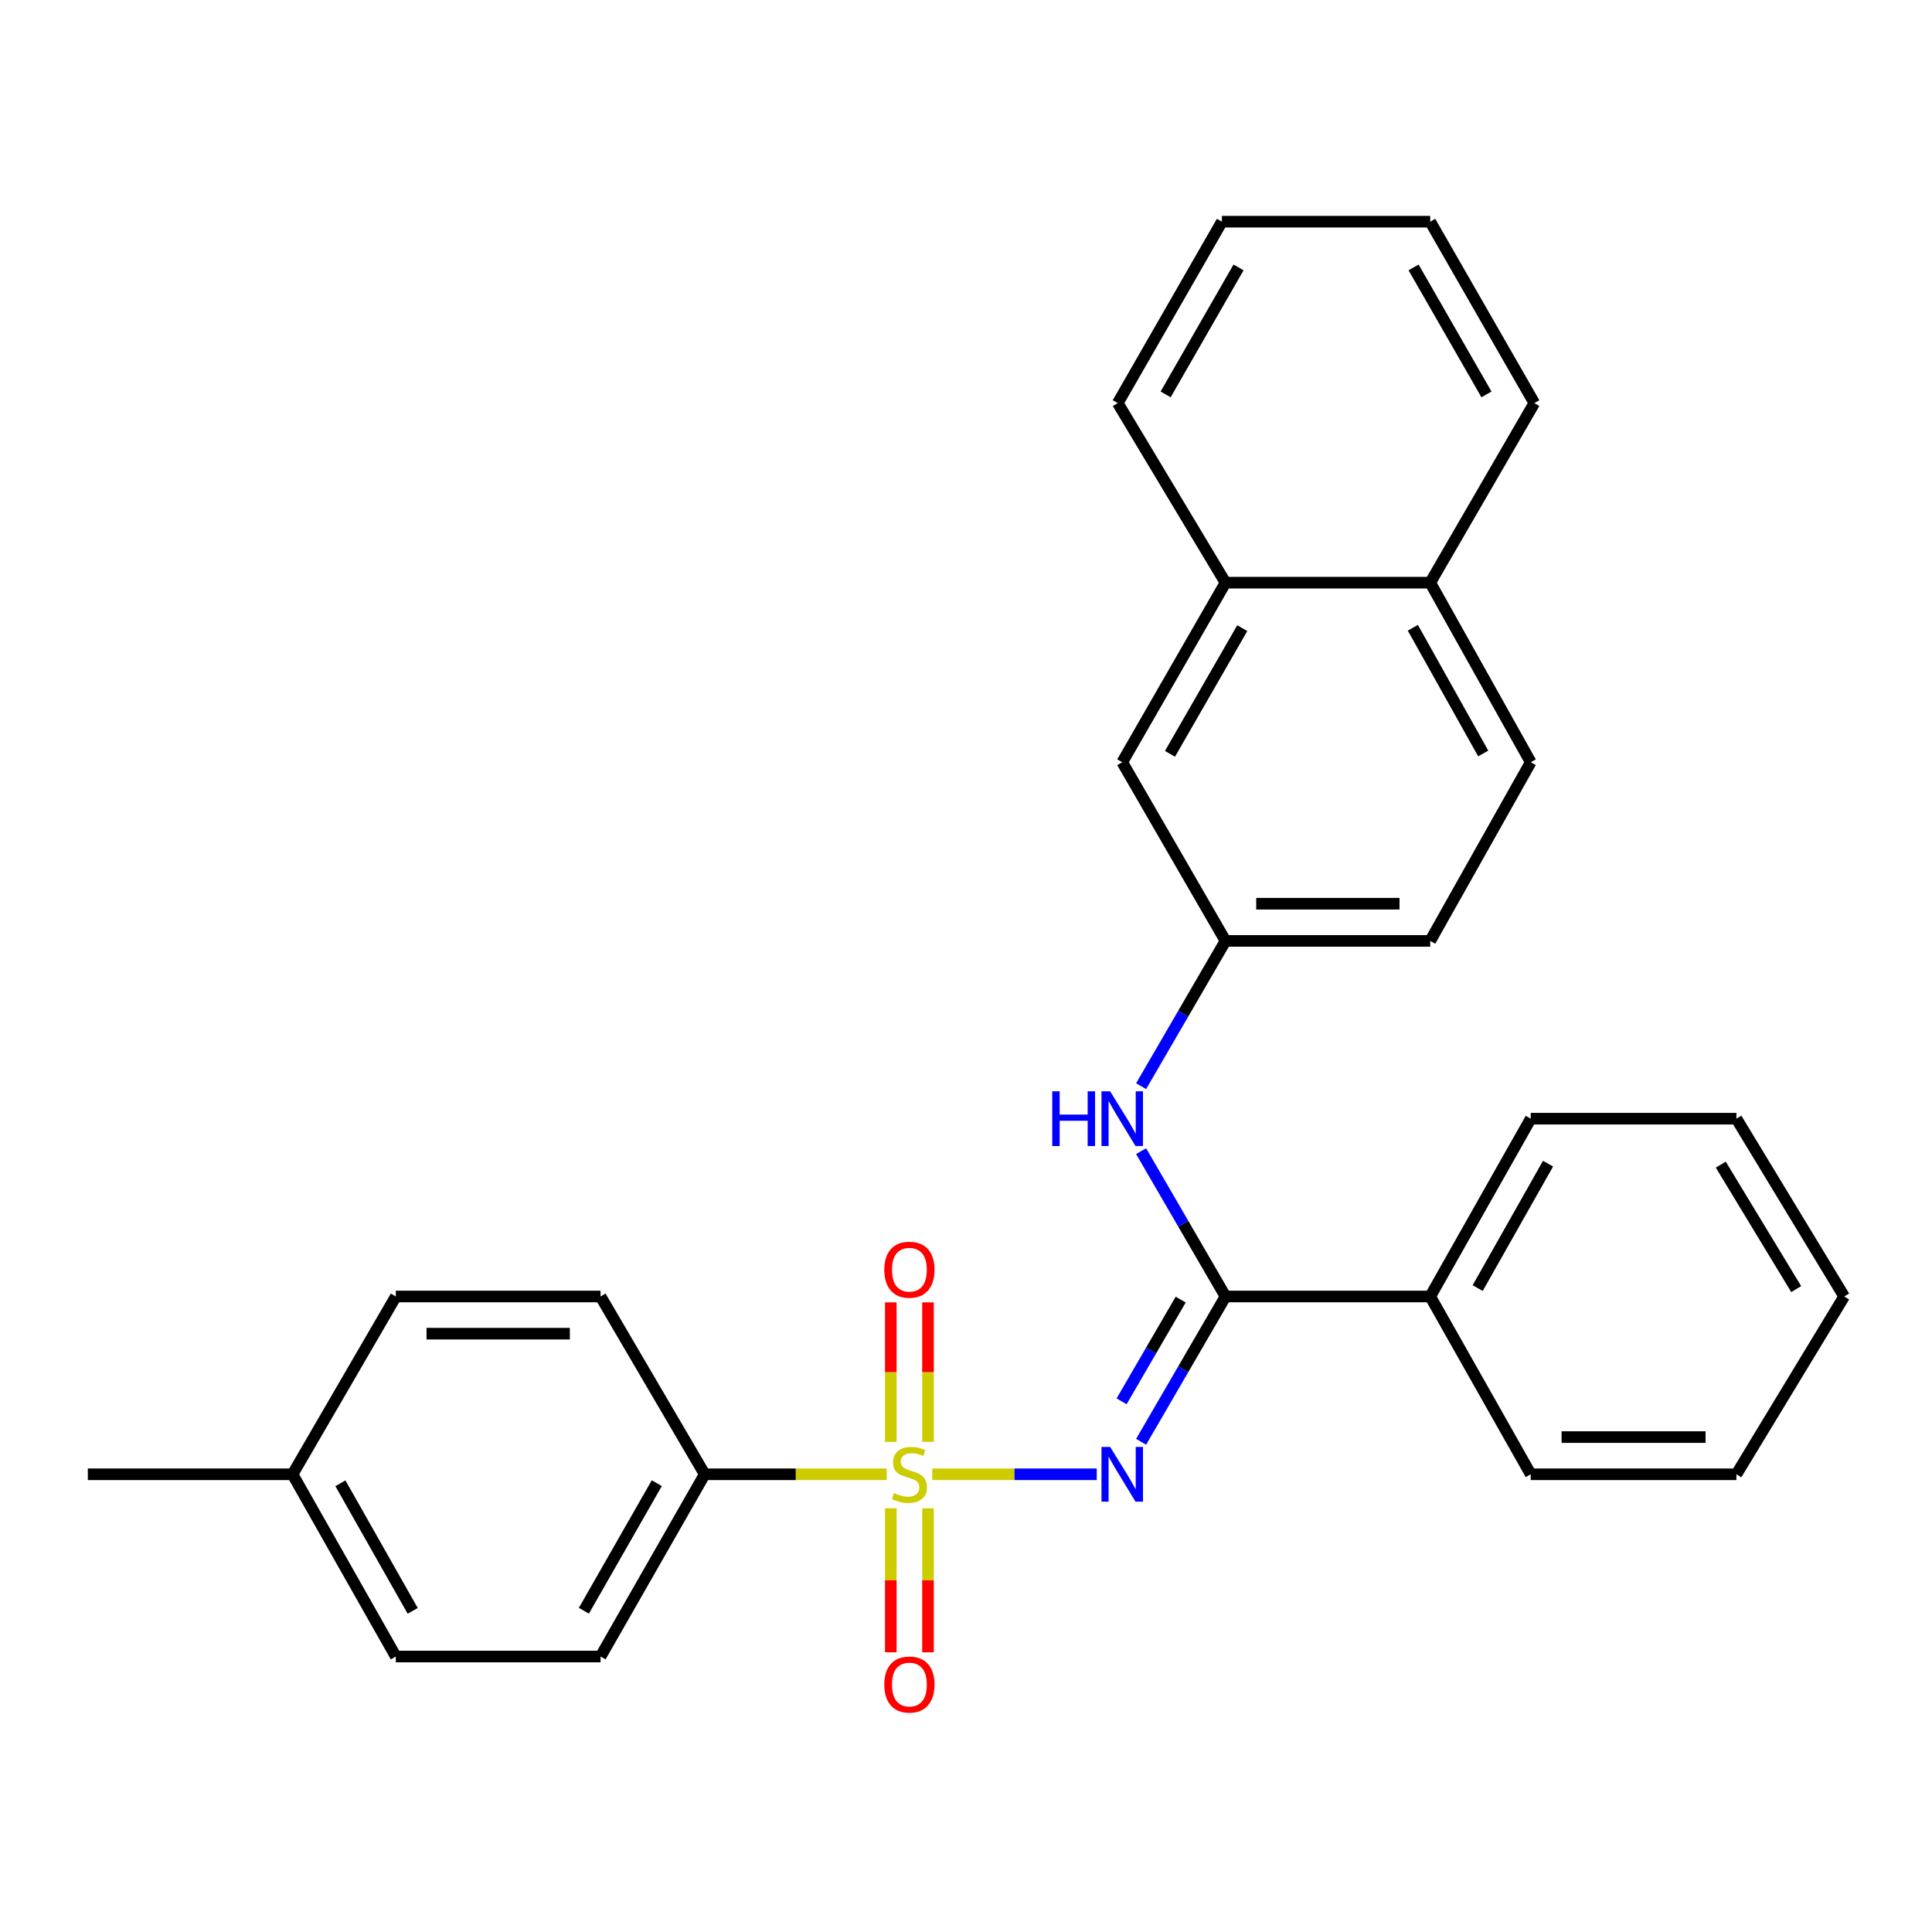<?xml version='1.0' encoding='iso-8859-1'?>
<svg version='1.1' baseProfile='full'
              xmlns='http://www.w3.org/2000/svg'
                      xmlns:rdkit='http://www.rdkit.org/xml'
                      xmlns:xlink='http://www.w3.org/1999/xlink'
                  xml:space='preserve'
width='1000px' height='1000px' viewBox='0 0 1000 1000'>
<!-- END OF HEADER -->
<rect style='opacity:1.0;fill:#FFFFFF;stroke:none' width='1000' height='1000' x='0' y='0'> </rect>
<path class='bond-0' d='M 482.54,763.088 L 525.104,763.088' style='fill:none;fill-rule:evenodd;stroke:#CCCC00;stroke-width:6px;stroke-linecap:butt;stroke-linejoin:miter;stroke-opacity:1' />
<path class='bond-0' d='M 525.104,763.088 L 567.668,763.088' style='fill:none;fill-rule:evenodd;stroke:#0000FF;stroke-width:6px;stroke-linecap:butt;stroke-linejoin:miter;stroke-opacity:1' />
<path class='bond-3' d='M 458.977,763.088 L 411.868,763.088' style='fill:none;fill-rule:evenodd;stroke:#CCCC00;stroke-width:6px;stroke-linecap:butt;stroke-linejoin:miter;stroke-opacity:1' />
<path class='bond-3' d='M 411.868,763.088 L 364.759,763.088' style='fill:none;fill-rule:evenodd;stroke:#000000;stroke-width:6px;stroke-linecap:butt;stroke-linejoin:miter;stroke-opacity:1' />
<path class='bond-4' d='M 480.332,746.319 L 480.332,710.214' style='fill:none;fill-rule:evenodd;stroke:#CCCC00;stroke-width:6px;stroke-linecap:butt;stroke-linejoin:miter;stroke-opacity:1' />
<path class='bond-4' d='M 480.332,710.214 L 480.332,674.11' style='fill:none;fill-rule:evenodd;stroke:#FF0000;stroke-width:6px;stroke-linecap:butt;stroke-linejoin:miter;stroke-opacity:1' />
<path class='bond-4' d='M 461.08,746.319 L 461.08,710.214' style='fill:none;fill-rule:evenodd;stroke:#CCCC00;stroke-width:6px;stroke-linecap:butt;stroke-linejoin:miter;stroke-opacity:1' />
<path class='bond-4' d='M 461.08,710.214 L 461.08,674.11' style='fill:none;fill-rule:evenodd;stroke:#FF0000;stroke-width:6px;stroke-linecap:butt;stroke-linejoin:miter;stroke-opacity:1' />
<path class='bond-5' d='M 461.08,780.686 L 461.08,817.962' style='fill:none;fill-rule:evenodd;stroke:#CCCC00;stroke-width:6px;stroke-linecap:butt;stroke-linejoin:miter;stroke-opacity:1' />
<path class='bond-5' d='M 461.08,817.962 L 461.08,855.238' style='fill:none;fill-rule:evenodd;stroke:#FF0000;stroke-width:6px;stroke-linecap:butt;stroke-linejoin:miter;stroke-opacity:1' />
<path class='bond-5' d='M 480.332,780.686 L 480.332,817.962' style='fill:none;fill-rule:evenodd;stroke:#CCCC00;stroke-width:6px;stroke-linecap:butt;stroke-linejoin:miter;stroke-opacity:1' />
<path class='bond-5' d='M 480.332,817.962 L 480.332,855.238' style='fill:none;fill-rule:evenodd;stroke:#FF0000;stroke-width:6px;stroke-linecap:butt;stroke-linejoin:miter;stroke-opacity:1' />
<path class='bond-1' d='M 590.636,746.267 L 612.479,708.661' style='fill:none;fill-rule:evenodd;stroke:#0000FF;stroke-width:6px;stroke-linecap:butt;stroke-linejoin:miter;stroke-opacity:1' />
<path class='bond-1' d='M 612.479,708.661 L 634.321,671.056' style='fill:none;fill-rule:evenodd;stroke:#000000;stroke-width:6px;stroke-linecap:butt;stroke-linejoin:miter;stroke-opacity:1' />
<path class='bond-1' d='M 580.542,725.316 L 595.831,698.992' style='fill:none;fill-rule:evenodd;stroke:#0000FF;stroke-width:6px;stroke-linecap:butt;stroke-linejoin:miter;stroke-opacity:1' />
<path class='bond-1' d='M 595.831,698.992 L 611.121,672.668' style='fill:none;fill-rule:evenodd;stroke:#000000;stroke-width:6px;stroke-linecap:butt;stroke-linejoin:miter;stroke-opacity:1' />
<path class='bond-2' d='M 634.321,671.056 L 612.479,633.45' style='fill:none;fill-rule:evenodd;stroke:#000000;stroke-width:6px;stroke-linecap:butt;stroke-linejoin:miter;stroke-opacity:1' />
<path class='bond-2' d='M 612.479,633.45 L 590.636,595.844' style='fill:none;fill-rule:evenodd;stroke:#0000FF;stroke-width:6px;stroke-linecap:butt;stroke-linejoin:miter;stroke-opacity:1' />
<path class='bond-7' d='M 634.321,671.056 L 740.278,671.056' style='fill:none;fill-rule:evenodd;stroke:#000000;stroke-width:6px;stroke-linecap:butt;stroke-linejoin:miter;stroke-opacity:1' />
<path class='bond-6' d='M 590.638,562.203 L 612.48,524.608' style='fill:none;fill-rule:evenodd;stroke:#0000FF;stroke-width:6px;stroke-linecap:butt;stroke-linejoin:miter;stroke-opacity:1' />
<path class='bond-6' d='M 612.48,524.608 L 634.321,487.013' style='fill:none;fill-rule:evenodd;stroke:#000000;stroke-width:6px;stroke-linecap:butt;stroke-linejoin:miter;stroke-opacity:1' />
<path class='bond-10' d='M 364.759,763.088 L 310.845,857.419' style='fill:none;fill-rule:evenodd;stroke:#000000;stroke-width:6px;stroke-linecap:butt;stroke-linejoin:miter;stroke-opacity:1' />
<path class='bond-10' d='M 339.958,767.685 L 302.218,833.717' style='fill:none;fill-rule:evenodd;stroke:#000000;stroke-width:6px;stroke-linecap:butt;stroke-linejoin:miter;stroke-opacity:1' />
<path class='bond-11' d='M 364.759,763.088 L 310.845,671.056' style='fill:none;fill-rule:evenodd;stroke:#000000;stroke-width:6px;stroke-linecap:butt;stroke-linejoin:miter;stroke-opacity:1' />
<path class='bond-9' d='M 634.321,487.013 L 580.866,394.532' style='fill:none;fill-rule:evenodd;stroke:#000000;stroke-width:6px;stroke-linecap:butt;stroke-linejoin:miter;stroke-opacity:1' />
<path class='bond-14' d='M 634.321,487.013 L 740.278,487.013' style='fill:none;fill-rule:evenodd;stroke:#000000;stroke-width:6px;stroke-linecap:butt;stroke-linejoin:miter;stroke-opacity:1' />
<path class='bond-14' d='M 650.214,467.761 L 724.384,467.761' style='fill:none;fill-rule:evenodd;stroke:#000000;stroke-width:6px;stroke-linecap:butt;stroke-linejoin:miter;stroke-opacity:1' />
<path class='bond-19' d='M 740.278,671.056 L 792.31,579.024' style='fill:none;fill-rule:evenodd;stroke:#000000;stroke-width:6px;stroke-linecap:butt;stroke-linejoin:miter;stroke-opacity:1' />
<path class='bond-19' d='M 764.841,666.725 L 801.264,602.303' style='fill:none;fill-rule:evenodd;stroke:#000000;stroke-width:6px;stroke-linecap:butt;stroke-linejoin:miter;stroke-opacity:1' />
<path class='bond-20' d='M 740.278,671.056 L 792.31,763.088' style='fill:none;fill-rule:evenodd;stroke:#000000;stroke-width:6px;stroke-linecap:butt;stroke-linejoin:miter;stroke-opacity:1' />
<path class='bond-8' d='M 634.321,301.59 L 580.866,394.532' style='fill:none;fill-rule:evenodd;stroke:#000000;stroke-width:6px;stroke-linecap:butt;stroke-linejoin:miter;stroke-opacity:1' />
<path class='bond-8' d='M 642.991,325.13 L 605.573,390.188' style='fill:none;fill-rule:evenodd;stroke:#000000;stroke-width:6px;stroke-linecap:butt;stroke-linejoin:miter;stroke-opacity:1' />
<path class='bond-18' d='M 634.321,301.59 L 578.545,208.639' style='fill:none;fill-rule:evenodd;stroke:#000000;stroke-width:6px;stroke-linecap:butt;stroke-linejoin:miter;stroke-opacity:1' />
<path class='bond-30' d='M 634.321,301.59 L 740.278,301.59' style='fill:none;fill-rule:evenodd;stroke:#000000;stroke-width:6px;stroke-linecap:butt;stroke-linejoin:miter;stroke-opacity:1' />
<path class='bond-16' d='M 310.845,857.419 L 204.877,857.419' style='fill:none;fill-rule:evenodd;stroke:#000000;stroke-width:6px;stroke-linecap:butt;stroke-linejoin:miter;stroke-opacity:1' />
<path class='bond-15' d='M 310.845,671.056 L 204.877,671.056' style='fill:none;fill-rule:evenodd;stroke:#000000;stroke-width:6px;stroke-linecap:butt;stroke-linejoin:miter;stroke-opacity:1' />
<path class='bond-15' d='M 294.95,690.307 L 220.772,690.307' style='fill:none;fill-rule:evenodd;stroke:#000000;stroke-width:6px;stroke-linecap:butt;stroke-linejoin:miter;stroke-opacity:1' />
<path class='bond-12' d='M 740.278,301.59 L 792.31,394.532' style='fill:none;fill-rule:evenodd;stroke:#000000;stroke-width:6px;stroke-linecap:butt;stroke-linejoin:miter;stroke-opacity:1' />
<path class='bond-12' d='M 731.285,324.936 L 767.707,389.995' style='fill:none;fill-rule:evenodd;stroke:#000000;stroke-width:6px;stroke-linecap:butt;stroke-linejoin:miter;stroke-opacity:1' />
<path class='bond-21' d='M 740.278,301.59 L 794.171,208.639' style='fill:none;fill-rule:evenodd;stroke:#000000;stroke-width:6px;stroke-linecap:butt;stroke-linejoin:miter;stroke-opacity:1' />
<path class='bond-13' d='M 792.31,394.532 L 740.278,487.013' style='fill:none;fill-rule:evenodd;stroke:#000000;stroke-width:6px;stroke-linecap:butt;stroke-linejoin:miter;stroke-opacity:1' />
<path class='bond-17' d='M 204.877,671.056 L 151.422,763.088' style='fill:none;fill-rule:evenodd;stroke:#000000;stroke-width:6px;stroke-linecap:butt;stroke-linejoin:miter;stroke-opacity:1' />
<path class='bond-28' d='M 204.877,857.419 L 151.422,763.088' style='fill:none;fill-rule:evenodd;stroke:#000000;stroke-width:6px;stroke-linecap:butt;stroke-linejoin:miter;stroke-opacity:1' />
<path class='bond-28' d='M 213.608,833.778 L 176.19,767.746' style='fill:none;fill-rule:evenodd;stroke:#000000;stroke-width:6px;stroke-linecap:butt;stroke-linejoin:miter;stroke-opacity:1' />
<path class='bond-22' d='M 151.422,763.088 L 45.455,763.088' style='fill:none;fill-rule:evenodd;stroke:#000000;stroke-width:6px;stroke-linecap:butt;stroke-linejoin:miter;stroke-opacity:1' />
<path class='bond-23' d='M 578.545,208.639 L 632.46,114.745' style='fill:none;fill-rule:evenodd;stroke:#000000;stroke-width:6px;stroke-linecap:butt;stroke-linejoin:miter;stroke-opacity:1' />
<path class='bond-23' d='M 603.327,204.141 L 641.068,138.416' style='fill:none;fill-rule:evenodd;stroke:#000000;stroke-width:6px;stroke-linecap:butt;stroke-linejoin:miter;stroke-opacity:1' />
<path class='bond-25' d='M 792.31,579.024 L 898.759,579.024' style='fill:none;fill-rule:evenodd;stroke:#000000;stroke-width:6px;stroke-linecap:butt;stroke-linejoin:miter;stroke-opacity:1' />
<path class='bond-24' d='M 792.31,763.088 L 898.759,763.088' style='fill:none;fill-rule:evenodd;stroke:#000000;stroke-width:6px;stroke-linecap:butt;stroke-linejoin:miter;stroke-opacity:1' />
<path class='bond-24' d='M 808.278,743.836 L 882.792,743.836' style='fill:none;fill-rule:evenodd;stroke:#000000;stroke-width:6px;stroke-linecap:butt;stroke-linejoin:miter;stroke-opacity:1' />
<path class='bond-26' d='M 794.171,208.639 L 740.278,114.745' style='fill:none;fill-rule:evenodd;stroke:#000000;stroke-width:6px;stroke-linecap:butt;stroke-linejoin:miter;stroke-opacity:1' />
<path class='bond-26' d='M 769.391,204.138 L 731.666,138.413' style='fill:none;fill-rule:evenodd;stroke:#000000;stroke-width:6px;stroke-linecap:butt;stroke-linejoin:miter;stroke-opacity:1' />
<path class='bond-31' d='M 632.46,114.745 L 740.278,114.745' style='fill:none;fill-rule:evenodd;stroke:#000000;stroke-width:6px;stroke-linecap:butt;stroke-linejoin:miter;stroke-opacity:1' />
<path class='bond-27' d='M 898.759,763.088 L 954.545,671.056' style='fill:none;fill-rule:evenodd;stroke:#000000;stroke-width:6px;stroke-linecap:butt;stroke-linejoin:miter;stroke-opacity:1' />
<path class='bond-29' d='M 898.759,579.024 L 954.545,671.056' style='fill:none;fill-rule:evenodd;stroke:#000000;stroke-width:6px;stroke-linecap:butt;stroke-linejoin:miter;stroke-opacity:1' />
<path class='bond-29' d='M 890.664,602.808 L 929.715,667.23' style='fill:none;fill-rule:evenodd;stroke:#000000;stroke-width:6px;stroke-linecap:butt;stroke-linejoin:miter;stroke-opacity:1' />
<path  class='atom-0' d='M 462.706 772.808
Q 463.026 772.928, 464.346 773.488
Q 465.666 774.048, 467.106 774.408
Q 468.586 774.728, 470.026 774.728
Q 472.706 774.728, 474.266 773.448
Q 475.826 772.128, 475.826 769.848
Q 475.826 768.288, 475.026 767.328
Q 474.266 766.368, 473.066 765.848
Q 471.866 765.328, 469.866 764.728
Q 467.346 763.968, 465.826 763.248
Q 464.346 762.528, 463.266 761.008
Q 462.226 759.488, 462.226 756.928
Q 462.226 753.368, 464.626 751.168
Q 467.066 748.968, 471.866 748.968
Q 475.146 748.968, 478.866 750.528
L 477.946 753.608
Q 474.546 752.208, 471.986 752.208
Q 469.226 752.208, 467.706 753.368
Q 466.186 754.488, 466.226 756.448
Q 466.226 757.968, 466.986 758.888
Q 467.786 759.808, 468.906 760.328
Q 470.066 760.848, 471.986 761.448
Q 474.546 762.248, 476.066 763.048
Q 477.586 763.848, 478.666 765.488
Q 479.786 767.088, 479.786 769.848
Q 479.786 773.768, 477.146 775.888
Q 474.546 777.968, 470.186 777.968
Q 467.666 777.968, 465.746 777.408
Q 463.866 776.888, 461.626 775.968
L 462.706 772.808
' fill='#CCCC00'/>
<path  class='atom-1' d='M 574.606 748.928
L 583.886 763.928
Q 584.806 765.408, 586.286 768.088
Q 587.766 770.768, 587.846 770.928
L 587.846 748.928
L 591.606 748.928
L 591.606 777.248
L 587.726 777.248
L 577.766 760.848
Q 576.606 758.928, 575.366 756.728
Q 574.166 754.528, 573.806 753.848
L 573.806 777.248
L 570.126 777.248
L 570.126 748.928
L 574.606 748.928
' fill='#0000FF'/>
<path  class='atom-3' d='M 544.646 564.864
L 548.486 564.864
L 548.486 576.904
L 562.966 576.904
L 562.966 564.864
L 566.806 564.864
L 566.806 593.184
L 562.966 593.184
L 562.966 580.104
L 548.486 580.104
L 548.486 593.184
L 544.646 593.184
L 544.646 564.864
' fill='#0000FF'/>
<path  class='atom-3' d='M 574.606 564.864
L 583.886 579.864
Q 584.806 581.344, 586.286 584.024
Q 587.766 586.704, 587.846 586.864
L 587.846 564.864
L 591.606 564.864
L 591.606 593.184
L 587.726 593.184
L 577.766 576.784
Q 576.606 574.864, 575.366 572.664
Q 574.166 570.464, 573.806 569.784
L 573.806 593.184
L 570.126 593.184
L 570.126 564.864
L 574.606 564.864
' fill='#0000FF'/>
<path  class='atom-5' d='M 457.706 657.2
Q 457.706 650.4, 461.066 646.6
Q 464.426 642.8, 470.706 642.8
Q 476.986 642.8, 480.346 646.6
Q 483.706 650.4, 483.706 657.2
Q 483.706 664.08, 480.306 668
Q 476.906 671.88, 470.706 671.88
Q 464.466 671.88, 461.066 668
Q 457.706 664.12, 457.706 657.2
M 470.706 668.68
Q 475.026 668.68, 477.346 665.8
Q 479.706 662.88, 479.706 657.2
Q 479.706 651.64, 477.346 648.84
Q 475.026 646, 470.706 646
Q 466.386 646, 464.026 648.8
Q 461.706 651.6, 461.706 657.2
Q 461.706 662.92, 464.026 665.8
Q 466.386 668.68, 470.706 668.68
' fill='#FF0000'/>
<path  class='atom-6' d='M 457.706 871.916
Q 457.706 865.116, 461.066 861.316
Q 464.426 857.516, 470.706 857.516
Q 476.986 857.516, 480.346 861.316
Q 483.706 865.116, 483.706 871.916
Q 483.706 878.796, 480.306 882.716
Q 476.906 886.596, 470.706 886.596
Q 464.466 886.596, 461.066 882.716
Q 457.706 878.836, 457.706 871.916
M 470.706 883.396
Q 475.026 883.396, 477.346 880.516
Q 479.706 877.596, 479.706 871.916
Q 479.706 866.356, 477.346 863.556
Q 475.026 860.716, 470.706 860.716
Q 466.386 860.716, 464.026 863.516
Q 461.706 866.316, 461.706 871.916
Q 461.706 877.636, 464.026 880.516
Q 466.386 883.396, 470.706 883.396
' fill='#FF0000'/>
</svg>
